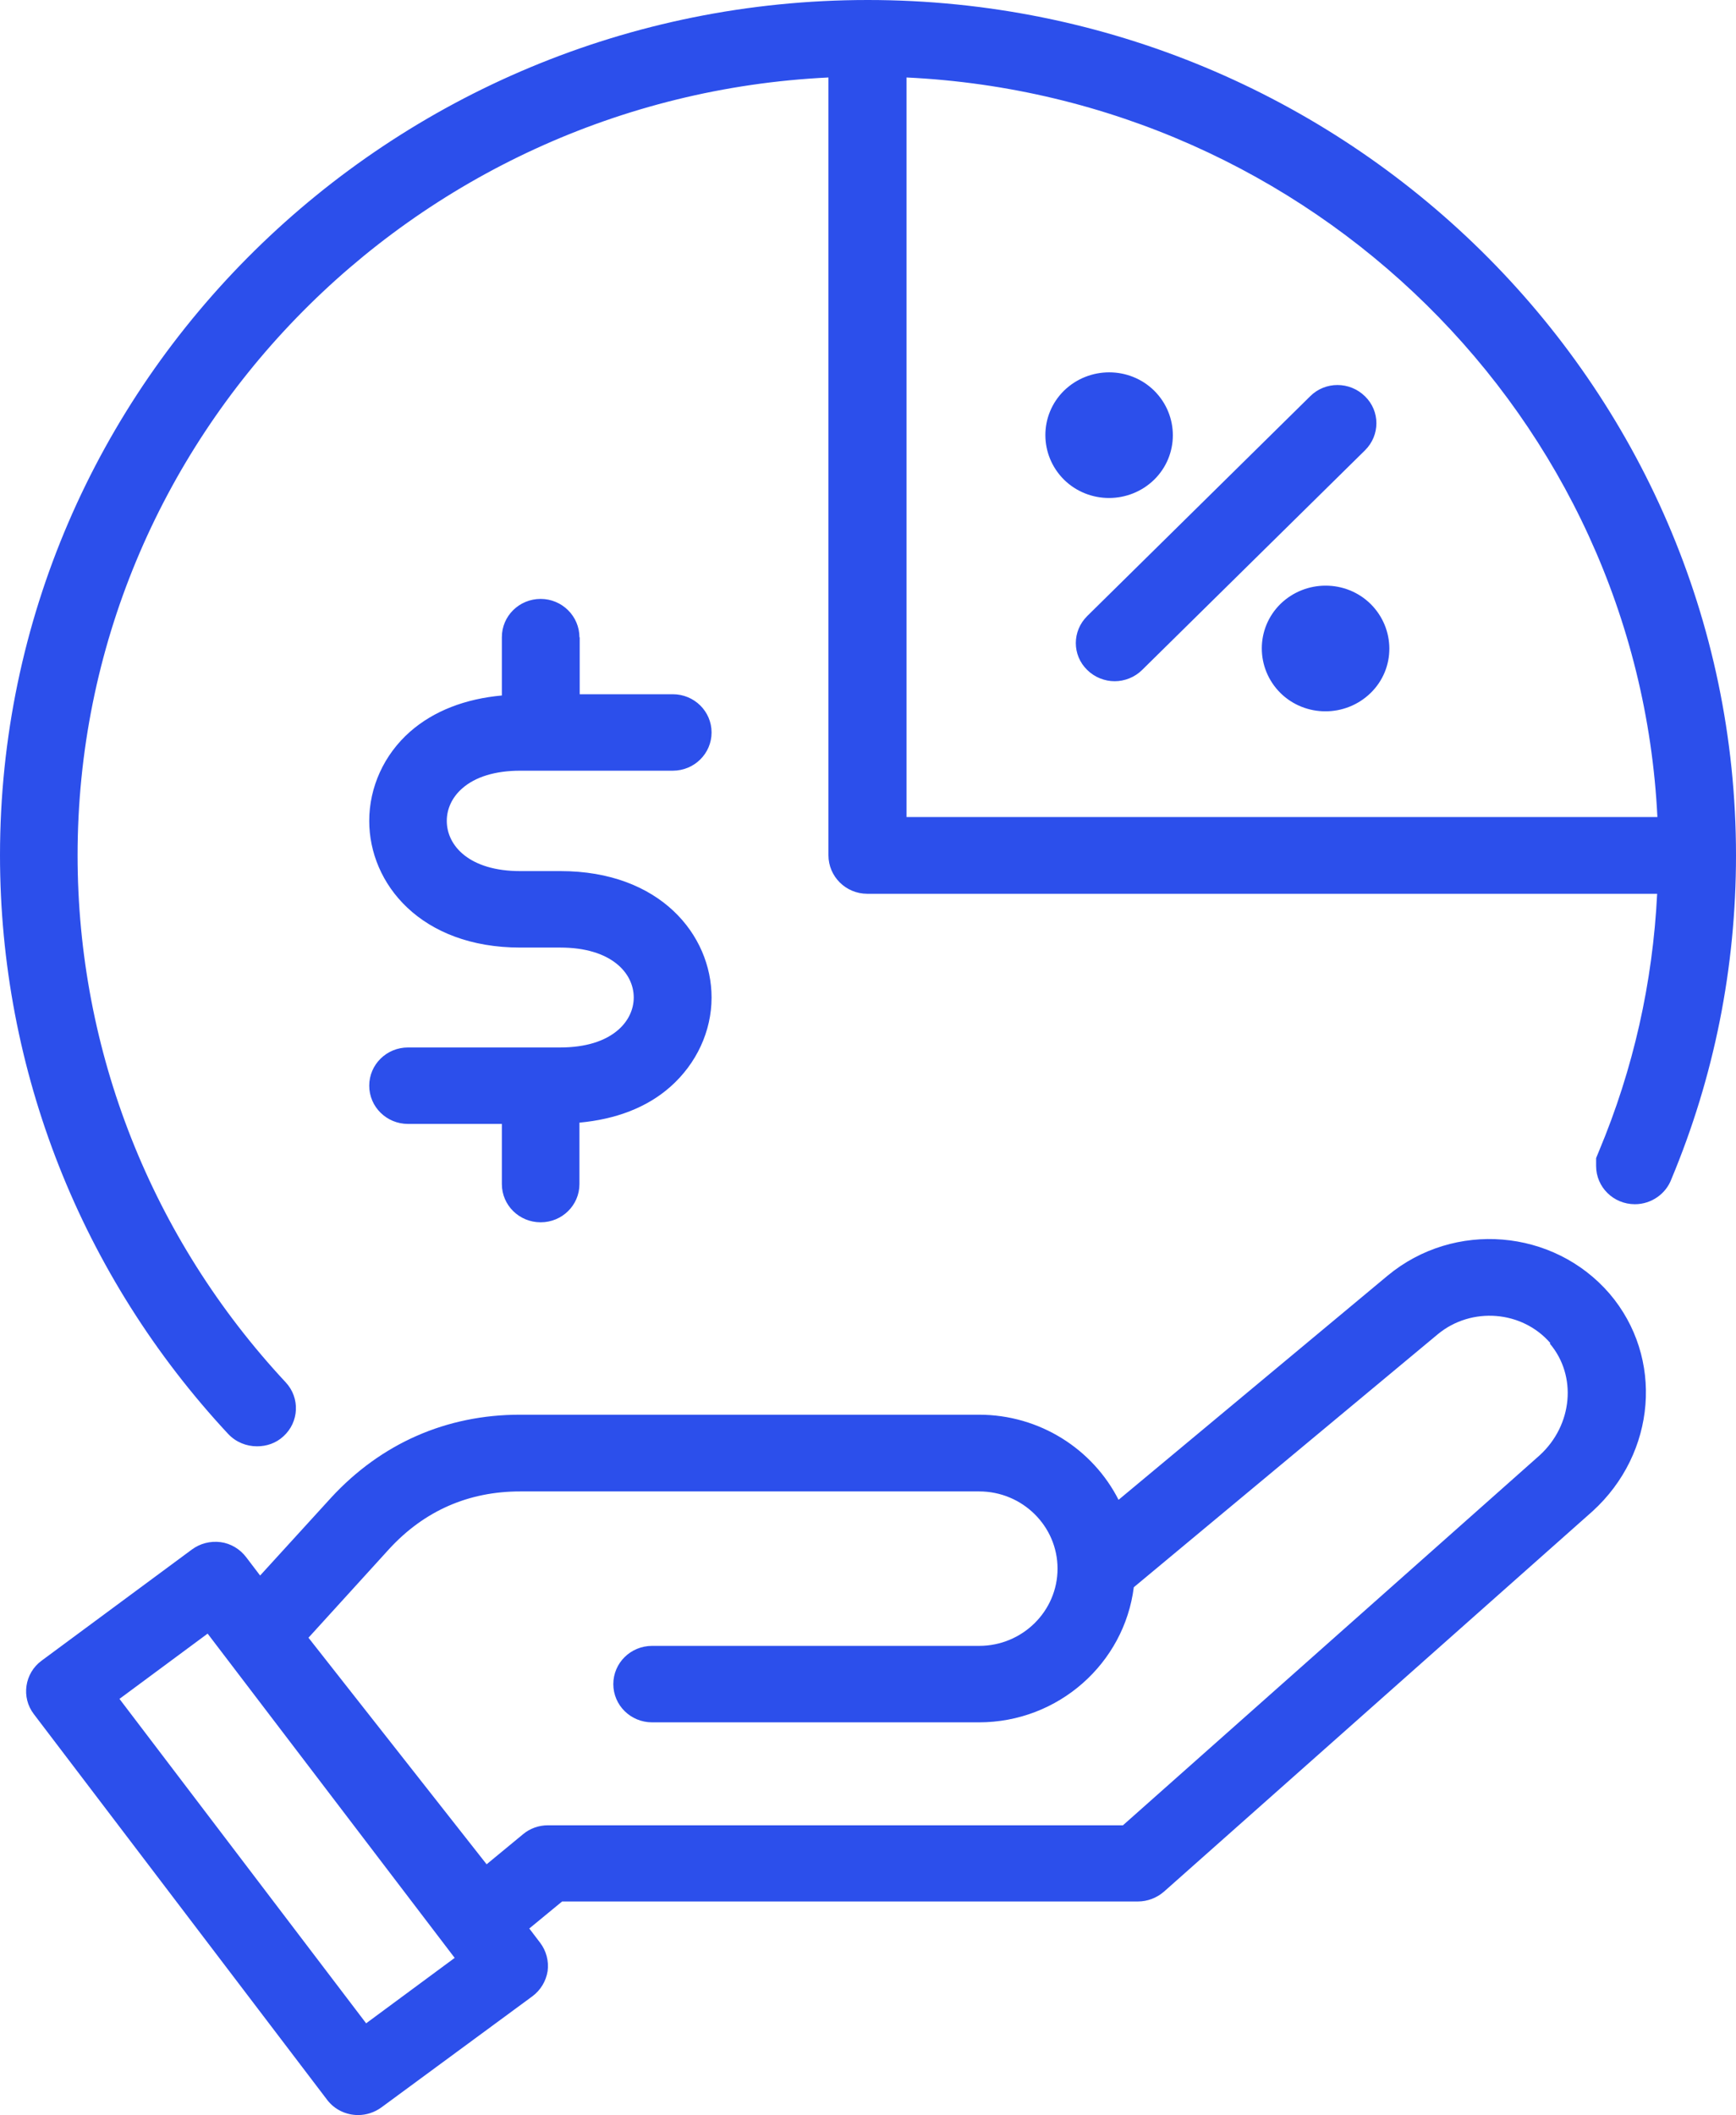 <svg width="55" height="67" viewBox="0 0 55 67" fill="none" xmlns="http://www.w3.org/2000/svg">
<path fill-rule="evenodd" clip-rule="evenodd" d="M18.366 20.181V21.989H21.315C21.995 21.989 22.544 22.53 22.544 23.2C22.544 23.87 21.995 24.411 21.315 24.411H16.482C15.696 24.411 15.057 24.604 14.639 24.976C14.328 25.25 14.155 25.613 14.155 26.001C14.155 26.792 14.876 27.591 16.482 27.591H17.76C20.906 27.591 22.544 29.609 22.544 31.595C22.544 32.66 22.069 33.686 21.241 34.42C20.496 35.082 19.505 35.453 18.358 35.558V37.504C18.358 38.174 17.809 38.715 17.129 38.715C16.449 38.715 15.9 38.174 15.9 37.504V35.599H12.927C12.247 35.599 11.698 35.058 11.698 34.388C11.698 33.718 12.247 33.177 12.927 33.177H17.752C18.538 33.177 19.177 32.983 19.595 32.612C19.906 32.338 20.078 31.974 20.078 31.595C20.078 30.812 19.357 30.013 17.752 30.013H16.482C13.336 30.013 11.698 27.995 11.698 26.001C11.698 24.935 12.165 23.902 12.992 23.175C13.746 22.514 14.745 22.134 15.9 22.029V20.181C15.9 19.511 16.449 18.97 17.129 18.97C17.809 18.97 18.358 19.519 18.358 20.189L18.366 20.181ZM55 27.091C55 30.642 54.312 34.097 52.952 37.35C52.78 37.811 52.321 38.142 51.797 38.142C51.117 38.142 50.568 37.601 50.568 36.931V36.681L50.658 36.462C51.748 33.863 52.362 31.127 52.502 28.309H27.475C26.796 28.309 26.247 27.761 26.247 27.091V2.454C13.025 3.092 2.458 13.9 2.458 27.091C2.458 33.298 4.8 39.223 9.052 43.784C9.511 44.276 9.478 45.043 8.978 45.495C8.741 45.713 8.446 45.81 8.143 45.81C7.807 45.81 7.479 45.681 7.233 45.423C2.572 40.418 0 33.904 0 27.091C0 12.149 12.337 0 27.492 0C42.647 0 55 12.157 55 27.091ZM28.721 25.88H52.51C51.887 13.239 41.557 3.067 28.721 2.454V25.88ZM50.994 40.975C52.723 43.001 52.477 46.028 50.453 47.869L36.88 59.913C36.65 60.114 36.355 60.227 36.052 60.227H17.809L16.769 61.083L17.113 61.535C17.309 61.793 17.391 62.116 17.35 62.431C17.301 62.746 17.129 63.036 16.867 63.23L12.083 66.75C11.862 66.911 11.6 66.992 11.346 66.992C10.969 66.992 10.6 66.822 10.363 66.508L1.073 54.294C0.664 53.761 0.778 52.995 1.319 52.599L6.078 49.08C6.34 48.886 6.66 48.805 6.988 48.845C7.307 48.886 7.602 49.063 7.799 49.322L8.241 49.903L10.494 47.433C12.075 45.721 14.139 44.809 16.474 44.809H31.014C32.948 44.809 34.627 45.907 35.438 47.505L43.966 40.402C46.071 38.658 49.217 38.916 50.994 40.975ZM14.409 62.019L6.578 51.743L3.785 53.81L11.6 64.086L14.409 62.011V62.019ZM49.118 42.541C48.225 41.508 46.62 41.379 45.555 42.258L35.921 50.274C35.618 52.68 33.537 54.553 31.014 54.553H20.66C19.98 54.553 19.431 54.012 19.431 53.342C19.431 52.672 19.98 52.131 20.66 52.131H31.023C32.391 52.131 33.505 51.033 33.505 49.685C33.505 48.337 32.391 47.239 31.023 47.239H16.482C14.844 47.239 13.443 47.852 12.329 49.063L9.773 51.873L15.417 59.049L16.572 58.096C16.793 57.911 17.072 57.814 17.358 57.814H35.577L48.782 46.093C49.823 45.14 49.97 43.582 49.102 42.557L49.118 42.541ZM43.245 12.552C42.761 12.076 41.983 12.076 41.508 12.552L34.447 19.511C33.963 19.987 33.963 20.754 34.447 21.222C34.684 21.456 35.004 21.577 35.315 21.577C35.626 21.577 35.946 21.456 36.183 21.222L43.245 14.264C43.728 13.787 43.728 13.021 43.245 12.552ZM36.568 15.192C37.355 14.417 37.355 13.158 36.568 12.375C35.782 11.6 34.504 11.6 33.709 12.375C32.923 13.15 32.923 14.409 33.709 15.192C34.496 15.967 35.774 15.967 36.568 15.192ZM40.566 19.131C39.78 19.906 39.78 21.166 40.566 21.949C41.352 22.724 42.63 22.724 43.425 21.949C44.219 21.174 44.211 19.914 43.425 19.131C42.639 18.356 41.361 18.356 40.566 19.131Z" fill="#2C4FEB"/>
</svg>
